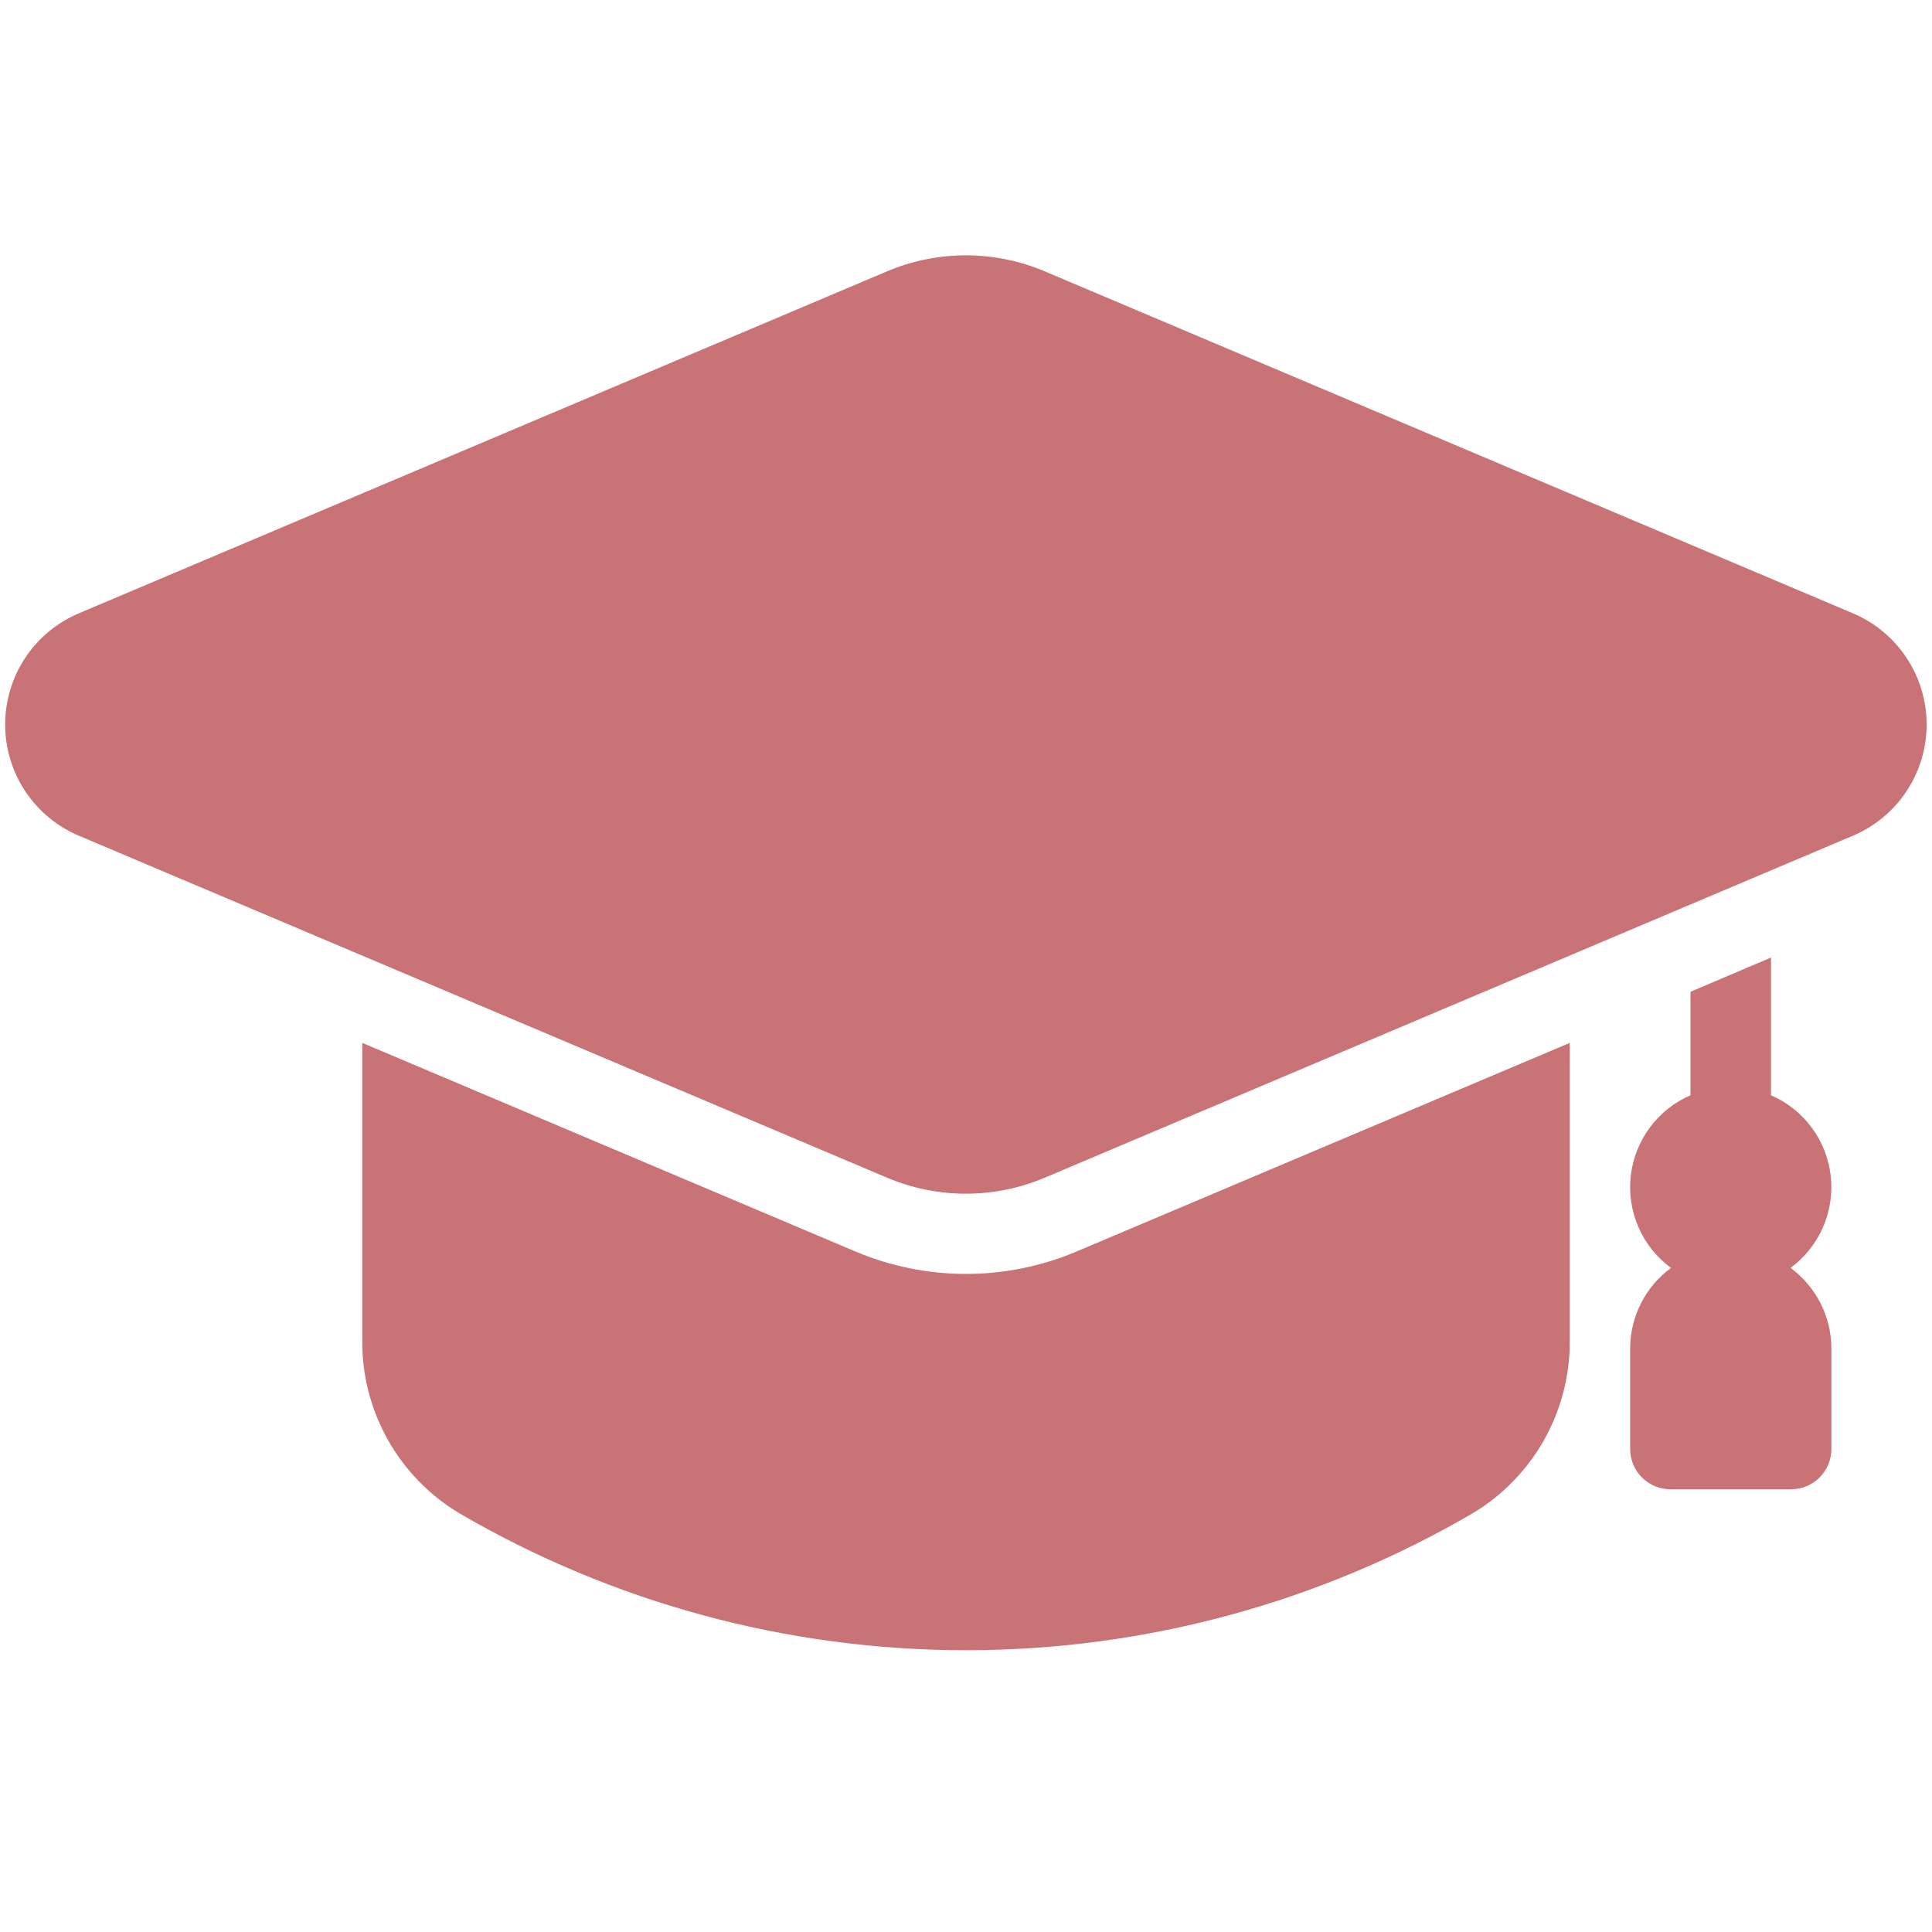 <svg width="63" height="63" viewBox="0 0 63 63" fill="none" xmlns="http://www.w3.org/2000/svg">
<path d="M58.387 41.344C58.85 41.004 59.215 40.547 59.445 40.02C59.675 39.494 59.762 38.916 59.698 38.345C59.633 37.774 59.419 37.23 59.077 36.769C58.735 36.307 58.278 35.943 57.75 35.715V31.225L55.125 32.34V35.715C54.598 35.943 54.14 36.306 53.798 36.769C53.456 37.23 53.242 37.775 53.177 38.346C53.112 38.917 53.2 39.495 53.43 40.022C53.66 40.548 54.026 41.005 54.489 41.345C54.077 41.648 53.742 42.043 53.51 42.499C53.279 42.955 53.158 43.459 53.157 43.97V47.25C53.157 47.598 53.295 47.932 53.541 48.178C53.787 48.425 54.121 48.563 54.469 48.563H58.407C58.755 48.563 59.089 48.425 59.335 48.178C59.581 47.932 59.719 47.598 59.719 47.25V43.969C59.718 43.458 59.597 42.954 59.366 42.498C59.134 42.042 58.799 41.647 58.387 41.344Z" fill="#C97377"/>
<path d="M51.188 34.007V43.719C51.195 44.848 50.908 45.96 50.356 46.945C49.803 47.93 49.005 48.754 48.038 49.337C43.019 52.268 37.312 53.812 31.5 53.812C25.688 53.812 19.981 52.268 14.963 49.337C13.996 48.754 13.197 47.93 12.645 46.945C12.092 45.96 11.806 44.848 11.813 43.719V34.007L27.917 40.819C29.052 41.295 30.27 41.541 31.5 41.541C32.731 41.541 33.949 41.295 35.083 40.819L51.188 34.007Z" fill="#C97377"/>
<path d="M60.421 19.999L34.056 8.843C33.246 8.502 32.375 8.326 31.496 8.326C30.617 8.326 29.747 8.502 28.937 8.843L2.572 19.999C1.859 20.3 1.251 20.805 0.823 21.45C0.396 22.095 0.168 22.852 0.168 23.625C0.168 24.399 0.396 25.156 0.823 25.801C1.251 26.446 1.859 26.95 2.572 27.252L28.937 38.408C29.747 38.749 30.617 38.925 31.496 38.925C32.376 38.925 33.246 38.749 34.056 38.408L60.421 27.252C61.134 26.95 61.742 26.446 62.169 25.801C62.597 25.156 62.825 24.399 62.825 23.625C62.825 22.852 62.597 22.095 62.169 21.45C61.742 20.805 61.134 20.3 60.421 19.999Z" fill="#C97377"/>
</svg>
